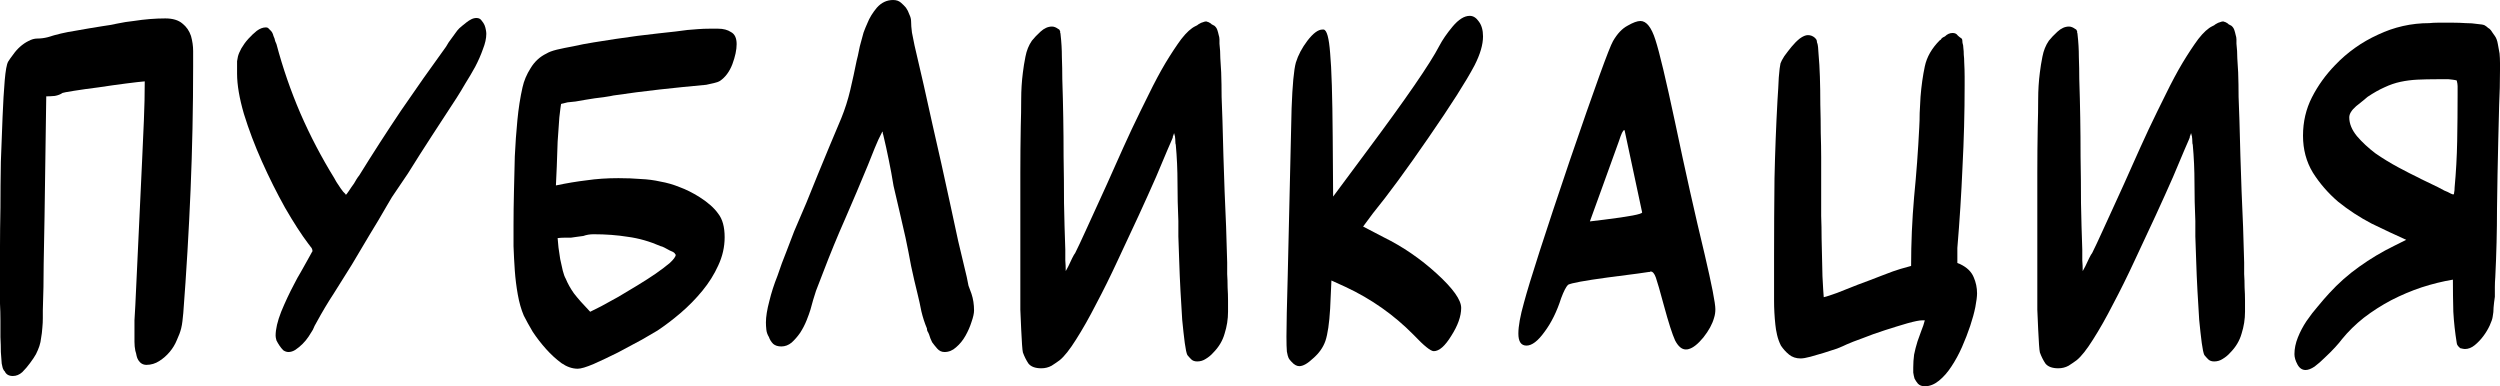 <?xml version="1.0" encoding="UTF-8"?> <svg xmlns="http://www.w3.org/2000/svg" viewBox="0 0 140.106 21.648" fill="none"><path d="M0.024 11.64C0.024 10.824 0.032 9.968 0.048 9.072C0.08 8.176 0.112 7.336 0.144 6.552C0.176 5.752 0.216 5.072 0.264 4.512C0.312 3.952 0.376 3.6 0.456 3.456C0.536 3.328 0.632 3.192 0.744 3.048C0.856 2.888 0.984 2.744 1.128 2.616C1.272 2.488 1.424 2.384 1.584 2.304C1.76 2.208 1.928 2.16 2.088 2.16C2.28 2.16 2.472 2.136 2.664 2.088C3.16 1.928 3.672 1.808 4.2 1.728C4.728 1.632 5.248 1.544 5.76 1.464C6.016 1.432 6.288 1.384 6.576 1.32C6.88 1.256 7.184 1.208 7.488 1.176C8.112 1.08 8.704 1.032 9.264 1.032C9.68 1.032 10 1.128 10.224 1.32C10.448 1.496 10.608 1.728 10.704 2.016C10.784 2.304 10.824 2.584 10.824 2.856V3.72C10.824 6.04 10.776 8.352 10.68 10.656C10.584 12.944 10.448 15.24 10.272 17.544C10.256 17.688 10.24 17.84 10.224 18C10.208 18.144 10.184 18.28 10.152 18.408C10.104 18.6 10.024 18.816 9.912 19.056C9.816 19.296 9.68 19.52 9.504 19.728C9.344 19.92 9.152 20.088 8.928 20.232C8.704 20.376 8.464 20.448 8.208 20.448C8.016 20.448 7.864 20.36 7.752 20.184C7.704 20.104 7.672 20.024 7.656 19.944C7.64 19.848 7.616 19.752 7.584 19.656C7.552 19.496 7.536 19.328 7.536 19.152V18.768C7.536 18.496 7.536 18.224 7.536 17.952C7.552 17.664 7.568 17.384 7.584 17.112C7.648 15.736 7.712 14.368 7.776 13.008C7.84 11.648 7.904 10.28 7.968 8.904C8 8.184 8.032 7.464 8.064 6.744C8.096 6.008 8.112 5.28 8.112 4.56C7.904 4.576 7.552 4.616 7.056 4.68C6.56 4.744 6.048 4.816 5.52 4.896C5.008 4.96 4.552 5.024 4.152 5.088C3.752 5.152 3.536 5.192 3.504 5.208C3.392 5.288 3.248 5.344 3.072 5.376C2.896 5.392 2.736 5.4 2.592 5.4L2.496 12.144C2.48 13.04 2.464 13.92 2.448 14.784C2.448 15.648 2.432 16.52 2.4 17.4V17.832C2.4 18.008 2.392 18.176 2.376 18.336C2.36 18.576 2.336 18.776 2.304 18.936C2.288 19.096 2.256 19.248 2.208 19.392C2.16 19.536 2.096 19.688 2.016 19.848C1.936 19.992 1.824 20.16 1.68 20.352C1.552 20.528 1.408 20.696 1.248 20.856C1.088 21 0.912 21.072 0.72 21.072C0.496 21.072 0.344 20.984 0.264 20.808C0.248 20.792 0.232 20.776 0.216 20.76C0.216 20.744 0.208 20.728 0.192 20.712C0.16 20.664 0.128 20.552 0.096 20.376C0.08 20.2 0.064 19.984 0.048 19.728C0.048 19.472 0.04 19.192 0.024 18.888C0.024 18.568 0.024 18.256 0.024 17.952C0.024 17.632 0.016 17.32 0 17.016C0 16.696 0 16.4 0 16.128V13.824C0 13.2 0.008 12.472 0.024 11.64Z" fill="black"></path><path d="M13.286 4.128V3.672C13.286 3.592 13.286 3.512 13.286 3.432C13.302 3.336 13.318 3.248 13.334 3.168C13.366 3.04 13.43 2.888 13.526 2.712C13.638 2.52 13.766 2.344 13.91 2.184C14.07 2.008 14.23 1.856 14.39 1.728C14.566 1.6 14.734 1.536 14.894 1.536C14.974 1.536 15.03 1.56 15.062 1.608C15.11 1.656 15.15 1.696 15.182 1.728C15.246 1.792 15.294 1.888 15.326 2.016C15.374 2.112 15.406 2.208 15.422 2.304C15.454 2.384 15.478 2.44 15.494 2.472C15.846 3.8 16.294 5.096 16.838 6.36C17.382 7.608 18.014 8.816 18.734 9.984C18.75 10.016 18.79 10.088 18.854 10.2C18.934 10.312 19.014 10.432 19.094 10.56C19.142 10.624 19.19 10.688 19.238 10.752C19.286 10.8 19.326 10.84 19.358 10.872L19.382 10.92L19.43 10.872C19.462 10.824 19.502 10.768 19.55 10.704C19.598 10.64 19.646 10.568 19.694 10.488C19.806 10.344 19.894 10.208 19.958 10.08C20.038 9.952 20.094 9.872 20.126 9.84C20.878 8.624 21.662 7.408 22.478 6.192C23.31 4.976 24.15 3.784 24.998 2.616C25.046 2.536 25.094 2.456 25.142 2.376C25.206 2.296 25.27 2.208 25.334 2.112C25.398 2.016 25.462 1.928 25.526 1.848C25.59 1.752 25.662 1.664 25.742 1.584C25.79 1.536 25.846 1.488 25.91 1.44C25.99 1.376 26.07 1.312 26.15 1.248C26.23 1.184 26.318 1.128 26.414 1.08C26.51 1.032 26.606 1.008 26.702 1.008C26.83 1.008 26.926 1.056 26.99 1.152C27.07 1.248 27.126 1.336 27.158 1.416C27.19 1.496 27.214 1.584 27.23 1.68C27.246 1.76 27.254 1.832 27.254 1.896C27.254 2.152 27.19 2.44 27.062 2.76C26.95 3.08 26.806 3.408 26.63 3.744C26.454 4.064 26.27 4.376 26.078 4.68C25.902 4.984 25.742 5.248 25.598 5.472C25.134 6.192 24.67 6.904 24.206 7.608C23.758 8.296 23.31 9 22.862 9.72C22.67 10.008 22.47 10.304 22.262 10.608C22.054 10.896 21.862 11.2 21.686 11.52C21.366 12.08 21.038 12.632 20.702 13.176C20.382 13.72 20.054 14.272 19.718 14.832C19.382 15.376 19.046 15.912 18.71 16.44C18.374 16.952 18.054 17.488 17.75 18.048C17.718 18.112 17.678 18.184 17.63 18.264C17.598 18.328 17.566 18.4 17.534 18.48C17.47 18.592 17.39 18.72 17.294 18.864C17.198 19.008 17.086 19.144 16.958 19.272C16.83 19.4 16.694 19.512 16.55 19.608C16.422 19.688 16.294 19.728 16.166 19.728C16.07 19.728 15.974 19.696 15.878 19.632C15.798 19.552 15.726 19.464 15.662 19.368C15.598 19.272 15.542 19.176 15.494 19.08C15.462 18.968 15.446 18.88 15.446 18.816C15.446 18.448 15.55 18 15.758 17.472C15.982 16.928 16.222 16.416 16.478 15.936C16.606 15.68 16.734 15.448 16.862 15.24C16.99 15.016 17.102 14.816 17.198 14.64C17.246 14.56 17.286 14.488 17.318 14.424C17.366 14.344 17.406 14.272 17.438 14.208C17.47 14.144 17.494 14.104 17.51 14.088V14.04C17.51 14.008 17.494 13.96 17.462 13.896C17.43 13.848 17.398 13.808 17.366 13.776C17.35 13.744 17.326 13.712 17.294 13.68C16.894 13.152 16.454 12.472 15.974 11.64C15.51 10.808 15.078 9.944 14.678 9.048C14.278 8.152 13.942 7.264 13.67 6.384C13.414 5.504 13.286 4.752 13.286 4.128Z" fill="black"></path><path d="M28.779 12.6C28.779 12.024 28.787 11.408 28.803 10.752C28.819 10.096 28.835 9.432 28.851 8.76C28.883 8.072 28.931 7.4 28.995 6.744C29.059 6.072 29.155 5.456 29.283 4.896C29.363 4.528 29.515 4.168 29.739 3.816C29.963 3.448 30.259 3.176 30.627 3C30.755 2.92 30.947 2.848 31.203 2.784C31.475 2.72 31.787 2.656 32.139 2.592C32.491 2.512 32.867 2.44 33.267 2.376C33.667 2.312 34.075 2.248 34.491 2.184C35.339 2.056 36.139 1.952 36.891 1.872C37.659 1.792 38.203 1.728 38.523 1.68C38.715 1.664 38.915 1.648 39.123 1.632C39.331 1.616 39.539 1.608 39.747 1.608H40.251C40.539 1.608 40.779 1.672 40.971 1.8C41.179 1.912 41.283 2.136 41.283 2.472C41.283 2.792 41.203 3.168 41.043 3.6C40.883 4.016 40.651 4.328 40.347 4.536C40.267 4.584 40.155 4.624 40.011 4.656L39.579 4.752C38.699 4.832 37.827 4.92 36.963 5.016C36.099 5.112 35.235 5.224 34.371 5.352C34.323 5.368 34.139 5.4 33.819 5.448C33.515 5.48 33.179 5.528 32.811 5.592C32.635 5.624 32.451 5.656 32.259 5.688C32.083 5.704 31.931 5.72 31.803 5.736C31.739 5.752 31.675 5.768 31.611 5.784C31.563 5.8 31.523 5.808 31.491 5.808L31.443 5.832C31.427 5.912 31.395 6.16 31.347 6.576C31.315 6.976 31.283 7.432 31.251 7.944C31.235 8.424 31.219 8.888 31.203 9.336C31.187 9.784 31.171 10.136 31.155 10.392C31.763 10.264 32.339 10.168 32.883 10.104C33.427 10.024 34.019 9.984 34.659 9.984C35.107 9.984 35.523 10 35.907 10.032C36.291 10.048 36.659 10.096 37.011 10.176C37.379 10.24 37.739 10.344 38.091 10.488C38.443 10.616 38.811 10.8 39.195 11.04C39.675 11.344 40.027 11.656 40.251 11.976C40.491 12.28 40.611 12.72 40.611 13.296C40.611 13.84 40.491 14.368 40.251 14.88C40.027 15.376 39.731 15.848 39.363 16.296C38.995 16.744 38.587 17.16 38.139 17.544C37.707 17.912 37.275 18.24 36.843 18.528C36.683 18.624 36.395 18.792 35.979 19.032C35.563 19.256 35.115 19.496 34.635 19.752C34.155 19.992 33.699 20.208 33.267 20.4C32.851 20.576 32.555 20.664 32.379 20.664C32.075 20.664 31.771 20.56 31.467 20.352C31.163 20.128 30.875 19.864 30.603 19.56C30.331 19.256 30.083 18.936 29.859 18.6C29.651 18.248 29.483 17.944 29.355 17.688C29.211 17.352 29.099 16.96 29.019 16.512C28.939 16.064 28.883 15.616 28.851 15.168C28.819 14.704 28.795 14.248 28.779 13.8C28.779 13.352 28.779 12.952 28.779 12.6ZM31.251 13.344C31.267 13.472 31.283 13.648 31.299 13.872C31.331 14.08 31.363 14.296 31.395 14.52C31.443 14.744 31.491 14.96 31.539 15.168C31.587 15.36 31.643 15.512 31.707 15.624C31.819 15.896 31.971 16.168 32.163 16.44C32.371 16.712 32.675 17.056 33.075 17.472C33.203 17.408 33.411 17.304 33.699 17.16C33.987 17 34.307 16.824 34.659 16.632C35.011 16.424 35.371 16.208 35.739 15.984C36.107 15.76 36.443 15.544 36.747 15.336C37.067 15.112 37.331 14.912 37.539 14.736C37.747 14.544 37.859 14.392 37.875 14.28C37.859 14.264 37.843 14.248 37.827 14.232C37.827 14.216 37.819 14.2 37.803 14.184C37.755 14.136 37.667 14.088 37.539 14.04C37.427 13.976 37.323 13.92 37.227 13.872C37.131 13.824 37.067 13.8 37.035 13.8C36.411 13.528 35.795 13.352 35.187 13.272C34.595 13.176 33.955 13.128 33.267 13.128C33.059 13.128 32.867 13.16 32.691 13.224C32.563 13.24 32.443 13.256 32.331 13.272L31.995 13.32H31.635C31.507 13.32 31.379 13.328 31.251 13.344Z" fill="black"></path><path d="M42.924 18.072C42.924 17.752 42.988 17.352 43.116 16.872C43.228 16.408 43.38 15.936 43.572 15.456C43.732 14.976 43.9 14.52 44.076 14.088C44.252 13.64 44.396 13.264 44.508 12.96C44.972 11.904 45.412 10.848 45.828 9.792C46.26 8.736 46.7 7.68 47.148 6.624C47.356 6.112 47.524 5.584 47.652 5.04C47.78 4.496 47.9 3.944 48.012 3.384C48.06 3.208 48.1 3.032 48.132 2.856C48.164 2.68 48.204 2.512 48.252 2.352C48.3 2.176 48.348 2 48.396 1.824C48.46 1.648 48.532 1.472 48.612 1.296C48.724 1.008 48.9 0.72 49.14 0.432C49.396 0.144 49.7 0 50.052 0C50.228 0 50.372 0.048 50.484 0.144C50.596 0.24 50.692 0.336 50.772 0.432C50.852 0.544 50.916 0.672 50.964 0.816C51.028 0.944 51.06 1.072 51.06 1.2C51.06 1.376 51.076 1.584 51.108 1.824C51.156 2.048 51.204 2.288 51.252 2.544C51.604 4.032 51.94 5.512 52.26 6.984C52.596 8.44 52.924 9.912 53.244 11.4C53.404 12.12 53.556 12.824 53.7 13.512C53.86 14.184 54.02 14.856 54.18 15.528C54.212 15.688 54.244 15.848 54.276 16.008C54.324 16.152 54.38 16.304 54.444 16.464C54.54 16.752 54.588 17.064 54.588 17.4C54.588 17.56 54.54 17.776 54.444 18.048C54.364 18.304 54.252 18.56 54.108 18.816C53.964 19.072 53.788 19.288 53.58 19.464C53.388 19.64 53.172 19.728 52.932 19.728C52.772 19.728 52.636 19.664 52.524 19.536C52.412 19.408 52.316 19.288 52.236 19.176C52.204 19.096 52.172 19.024 52.14 18.96C52.124 18.896 52.1 18.824 52.068 18.744C52.036 18.664 52.004 18.6 51.972 18.552C51.956 18.504 51.948 18.456 51.948 18.408C51.82 18.104 51.716 17.784 51.636 17.448C51.572 17.112 51.5 16.784 51.42 16.464C51.292 15.952 51.172 15.432 51.06 14.904C50.964 14.376 50.86 13.848 50.748 13.32C50.636 12.824 50.524 12.336 50.412 11.856L50.076 10.416C49.996 9.92 49.908 9.44 49.812 8.976C49.716 8.496 49.612 8.024 49.5 7.56L49.476 7.488C49.476 7.424 49.468 7.384 49.452 7.368C49.292 7.672 49.148 7.984 49.02 8.304L48.636 9.264C48.22 10.272 47.796 11.272 47.364 12.264C46.932 13.24 46.524 14.232 46.14 15.24C45.996 15.608 45.86 15.96 45.732 16.296C45.62 16.632 45.516 16.984 45.42 17.352C45.372 17.512 45.3 17.712 45.204 17.952C45.108 18.192 44.988 18.424 44.844 18.648C44.7 18.856 44.54 19.04 44.364 19.2C44.188 19.344 43.996 19.416 43.788 19.416C43.596 19.416 43.444 19.368 43.332 19.272C43.22 19.16 43.14 19.032 43.092 18.888C43.012 18.76 42.964 18.624 42.948 18.48C42.932 18.336 42.924 18.2 42.924 18.072Z" fill="black"></path><path d="M57.182 16.08V9.696C57.182 8.832 57.19 7.96 57.206 7.08C57.222 6.584 57.23 6.08 57.23 5.568C57.23 5.056 57.262 4.552 57.326 4.056C57.358 3.784 57.406 3.488 57.47 3.168C57.534 2.832 57.654 2.536 57.83 2.28C57.958 2.12 58.118 1.952 58.31 1.776C58.518 1.584 58.734 1.488 58.958 1.488C59.07 1.488 59.19 1.536 59.318 1.632C59.35 1.632 59.382 1.672 59.414 1.752V1.824C59.43 1.856 59.438 1.896 59.438 1.944C59.486 2.36 59.51 2.776 59.51 3.192C59.526 3.608 59.534 4.024 59.534 4.44C59.582 5.88 59.606 7.32 59.606 8.76C59.622 9.624 59.63 10.496 59.63 11.376C59.646 12.24 59.67 13.112 59.702 13.992C59.702 14.2 59.702 14.4 59.702 14.592C59.718 14.784 59.726 14.984 59.726 15.192C59.79 15.064 59.838 14.976 59.87 14.928C59.95 14.768 60.022 14.616 60.086 14.472C60.166 14.312 60.222 14.216 60.254 14.184C60.414 13.864 60.606 13.456 60.83 12.96C61.07 12.448 61.326 11.888 61.598 11.28C61.886 10.656 62.182 10 62.486 9.312C62.79 8.624 63.102 7.936 63.422 7.248C63.742 6.576 64.062 5.92 64.382 5.28C64.702 4.624 65.014 4.04 65.318 3.528C65.638 3 65.934 2.552 66.206 2.184C66.494 1.816 66.758 1.576 66.998 1.464C67.03 1.448 67.062 1.432 67.094 1.416C67.126 1.384 67.174 1.352 67.238 1.32C67.286 1.288 67.342 1.264 67.406 1.248C67.486 1.216 67.55 1.2 67.598 1.2L67.742 1.248C67.758 1.264 67.798 1.288 67.862 1.32C67.878 1.336 67.894 1.352 67.91 1.368C67.926 1.368 67.942 1.376 67.958 1.392L68.054 1.44C68.134 1.504 68.19 1.584 68.222 1.68C68.254 1.776 68.278 1.864 68.294 1.944C68.326 2.04 68.342 2.128 68.342 2.208V2.448C68.374 2.72 68.39 2.992 68.39 3.264C68.406 3.52 68.422 3.784 68.438 4.056C68.454 4.504 68.462 4.96 68.462 5.424C68.478 5.872 68.494 6.32 68.51 6.768C68.542 8.096 68.582 9.416 68.63 10.728C68.694 12.04 68.742 13.368 68.774 14.712C68.774 14.888 68.774 15.104 68.774 15.36C68.79 15.6 68.798 15.848 68.798 16.104C68.814 16.36 68.822 16.608 68.822 16.848V17.472C68.822 17.888 68.758 18.296 68.63 18.696C68.518 19.096 68.302 19.456 67.982 19.776C67.87 19.904 67.734 20.016 67.574 20.112C67.43 20.208 67.27 20.256 67.094 20.256C66.95 20.256 66.838 20.216 66.758 20.136C66.678 20.056 66.606 19.976 66.542 19.896C66.494 19.8 66.446 19.576 66.398 19.224C66.35 18.856 66.302 18.424 66.254 17.928C66.222 17.432 66.19 16.896 66.158 16.32C66.126 15.728 66.102 15.168 66.086 14.64C66.07 14.112 66.054 13.648 66.038 13.248C66.038 12.832 66.038 12.544 66.038 12.384C66.006 11.664 65.99 10.952 65.99 10.248C65.99 9.528 65.958 8.816 65.894 8.112C65.878 8.08 65.87 8.024 65.87 7.944C65.87 7.848 65.862 7.744 65.846 7.632C65.83 7.6 65.822 7.576 65.822 7.56C65.822 7.528 65.814 7.496 65.798 7.464C65.798 7.48 65.79 7.496 65.774 7.512V7.536C65.774 7.568 65.766 7.584 65.75 7.584C65.75 7.616 65.742 7.64 65.726 7.656C65.726 7.656 65.726 7.672 65.726 7.704C65.71 7.736 65.694 7.776 65.678 7.824L65.438 8.376C65.294 8.728 65.078 9.24 64.79 9.912C64.502 10.568 64.174 11.296 63.806 12.096C63.438 12.896 63.046 13.736 62.63 14.616C62.23 15.48 61.83 16.288 61.43 17.04C61.046 17.792 60.67 18.456 60.302 19.032C59.95 19.592 59.646 19.976 59.39 20.184C59.262 20.28 59.11 20.384 58.934 20.496C58.758 20.592 58.566 20.64 58.358 20.64C58.022 20.64 57.782 20.552 57.638 20.376C57.51 20.184 57.406 19.976 57.326 19.752C57.31 19.688 57.294 19.544 57.278 19.32C57.262 19.08 57.246 18.792 57.23 18.456C57.214 18.12 57.198 17.752 57.182 17.352C57.182 16.936 57.182 16.512 57.182 16.08Z" fill="black"></path><path d="M72.096 18.864C72.096 18.256 72.12 17.112 72.168 15.432C72.28 10.504 72.352 7.384 72.384 6.072C72.432 4.76 72.512 3.904 72.624 3.504C72.752 3.088 72.968 2.68 73.272 2.28C73.592 1.864 73.872 1.656 74.112 1.656H74.184C74.36 1.688 74.48 2.128 74.544 2.976C74.624 3.824 74.672 5.392 74.688 7.68L74.712 11.016L76.584 8.496C78.792 5.536 80.152 3.56 80.664 2.568C80.84 2.232 81.088 1.872 81.408 1.488C81.744 1.088 82.064 0.888 82.368 0.888C82.56 0.888 82.728 0.992 82.872 1.2C83.032 1.408 83.112 1.688 83.112 2.04C83.112 2.504 82.952 3.048 82.632 3.672C82.168 4.552 81.312 5.896 80.064 7.704C78.832 9.496 77.792 10.912 76.944 11.952L76.392 12.696L77.544 13.296C78.616 13.824 79.608 14.504 80.52 15.336C81.432 16.168 81.888 16.808 81.888 17.256C81.888 17.72 81.704 18.24 81.336 18.816C80.984 19.392 80.656 19.68 80.352 19.68C80.176 19.68 79.8 19.376 79.224 18.768C78.12 17.648 76.848 16.752 75.408 16.08L74.616 15.72L74.544 17.304C74.496 18.12 74.408 18.72 74.28 19.104C74.152 19.472 73.92 19.8 73.584 20.088C73.28 20.376 73.024 20.52 72.816 20.52C72.672 20.52 72.528 20.44 72.384 20.28C72.304 20.2 72.248 20.128 72.216 20.064C72.184 20 72.152 19.88 72.12 19.704C72.104 19.528 72.096 19.248 72.096 18.864Z" fill="black"></path><path d="M85.093 18.696C85.093 18.28 85.197 17.704 85.405 16.968C85.725 15.768 86.581 13.112 87.973 9C89.381 4.888 90.189 2.656 90.397 2.304C90.637 1.888 90.909 1.6 91.213 1.44C91.517 1.264 91.757 1.176 91.933 1.176C92.269 1.176 92.549 1.528 92.773 2.232C92.997 2.92 93.365 4.464 93.877 6.864C94.437 9.536 94.989 12 95.533 14.256C95.933 15.968 96.133 16.992 96.133 17.328C96.133 17.504 96.109 17.664 96.061 17.808C95.965 18.16 95.765 18.528 95.461 18.912C95.157 19.28 94.885 19.496 94.645 19.56C94.613 19.576 94.557 19.584 94.477 19.584C94.253 19.584 94.053 19.416 93.877 19.08C93.717 18.728 93.509 18.08 93.253 17.136C93.029 16.304 92.877 15.776 92.797 15.552C92.717 15.328 92.621 15.216 92.509 15.216C92.493 15.216 92.477 15.224 92.461 15.24C92.445 15.24 92.429 15.24 92.413 15.24C92.365 15.256 91.589 15.36 90.085 15.552C88.789 15.728 88.053 15.864 87.877 15.96C87.765 16.072 87.637 16.32 87.493 16.704C87.253 17.456 86.941 18.088 86.557 18.6C86.189 19.112 85.853 19.368 85.549 19.368C85.245 19.368 85.093 19.144 85.093 18.696ZM89.101 12.408L89.893 12.312C91.317 12.136 92.029 12 92.029 11.904L91.045 7.296H91.021C90.957 7.296 90.861 7.496 90.733 7.896C90.701 7.976 90.389 8.84 89.797 10.488L89.101 12.408Z" fill="black"></path><path d="M99.423 14.376C99.423 12.92 99.431 11.464 99.447 10.008C99.479 8.536 99.535 7.072 99.615 5.616C99.647 5.152 99.671 4.728 99.687 4.344C99.719 3.944 99.751 3.68 99.783 3.552C99.815 3.456 99.887 3.32 99.999 3.144C100.127 2.968 100.263 2.792 100.407 2.616C100.551 2.44 100.703 2.288 100.863 2.16C101.039 2.032 101.191 1.968 101.319 1.968C101.463 1.968 101.591 2.016 101.703 2.112C101.767 2.176 101.799 2.216 101.799 2.232C101.815 2.264 101.823 2.296 101.823 2.328C101.823 2.36 101.831 2.392 101.847 2.424C101.879 2.504 101.903 2.72 101.919 3.072C101.951 3.408 101.975 3.816 101.991 4.296C102.007 4.776 102.015 5.296 102.015 5.856C102.031 6.4 102.039 6.928 102.039 7.44C102.055 7.952 102.063 8.408 102.063 8.808V10.944C102.063 11.296 102.063 11.68 102.063 12.096C102.079 12.512 102.087 12.936 102.087 13.368C102.103 14.152 102.119 14.856 102.135 15.48C102.167 16.104 102.191 16.496 102.207 16.656C102.351 16.624 102.599 16.544 102.951 16.416C103.303 16.272 103.687 16.12 104.103 15.96C104.583 15.784 105.047 15.608 105.495 15.432C105.943 15.256 106.279 15.136 106.503 15.072L107.103 14.904C107.103 13.608 107.159 12.32 107.271 11.04C107.399 9.744 107.495 8.448 107.559 7.152C107.575 6.896 107.583 6.624 107.583 6.336C107.599 6.048 107.615 5.744 107.631 5.424C107.679 4.816 107.759 4.248 107.871 3.72C107.983 3.192 108.263 2.704 108.711 2.256C108.759 2.24 108.791 2.208 108.807 2.16C108.839 2.128 108.871 2.104 108.903 2.088L108.999 2.04C109.127 1.912 109.271 1.848 109.431 1.848C109.559 1.848 109.655 1.896 109.719 1.992C109.767 2.04 109.839 2.096 109.935 2.16C109.967 2.192 109.983 2.272 109.983 2.4C110.015 2.496 110.031 2.592 110.031 2.688C110.047 2.8 110.055 2.928 110.055 3.072C110.071 3.2 110.079 3.336 110.079 3.48C110.095 3.768 110.103 4.04 110.103 4.296V4.8C110.103 6.32 110.063 7.84 109.983 9.36C109.919 10.864 109.823 12.376 109.695 13.896V14.736L109.743 14.76C109.759 14.76 109.799 14.776 109.863 14.808C110.231 14.984 110.479 15.224 110.607 15.528C110.735 15.816 110.799 16.12 110.799 16.44C110.799 16.616 110.767 16.872 110.703 17.208C110.639 17.528 110.543 17.88 110.415 18.264C110.287 18.648 110.135 19.04 109.959 19.44C109.783 19.84 109.583 20.208 109.359 20.544C109.151 20.864 108.919 21.128 108.663 21.336C108.407 21.544 108.143 21.648 107.871 21.648C107.711 21.648 107.583 21.6 107.487 21.504C107.407 21.408 107.343 21.312 107.295 21.216C107.263 21.104 107.239 20.992 107.223 20.88C107.223 20.768 107.223 20.672 107.223 20.592C107.223 20.352 107.239 20.112 107.271 19.872C107.319 19.632 107.383 19.384 107.463 19.128C107.543 18.92 107.615 18.72 107.679 18.528C107.759 18.336 107.823 18.144 107.871 17.952H107.727C107.567 17.952 107.287 18.008 106.887 18.12C106.503 18.232 106.087 18.36 105.639 18.504C105.191 18.648 104.767 18.8 104.367 18.96C103.967 19.104 103.679 19.216 103.503 19.296C103.375 19.36 103.191 19.44 102.951 19.536C102.711 19.616 102.463 19.696 102.207 19.776C101.951 19.856 101.703 19.928 101.463 19.992C101.223 20.056 101.039 20.088 100.911 20.088C100.655 20.088 100.439 20.016 100.263 19.872C100.087 19.728 99.935 19.56 99.807 19.368C99.711 19.176 99.639 18.976 99.591 18.768C99.543 18.56 99.511 18.368 99.495 18.192C99.447 17.744 99.423 17.296 99.423 16.848V14.376Z" fill="black"></path><path d="M114.176 16.08V9.696C114.176 8.832 114.184 7.96 114.2 7.08C114.216 6.584 114.224 6.08 114.224 5.568C114.224 5.056 114.256 4.552 114.32 4.056C114.352 3.784 114.4 3.488 114.464 3.168C114.528 2.832 114.648 2.536 114.824 2.28C114.952 2.12 115.112 1.952 115.304 1.776C115.512 1.584 115.728 1.488 115.952 1.488C116.064 1.488 116.184 1.536 116.312 1.632C116.344 1.632 116.376 1.672 116.408 1.752V1.824C116.424 1.856 116.432 1.896 116.432 1.944C116.48 2.36 116.504 2.776 116.504 3.192C116.52 3.608 116.528 4.024 116.528 4.44C116.576 5.88 116.6 7.32 116.6 8.76C116.616 9.624 116.624 10.496 116.624 11.376C116.64 12.24 116.664 13.112 116.696 13.992C116.696 14.2 116.696 14.4 116.696 14.592C116.712 14.784 116.72 14.984 116.72 15.192C116.784 15.064 116.832 14.976 116.864 14.928C116.944 14.768 117.016 14.616 117.08 14.472C117.16 14.312 117.216 14.216 117.248 14.184C117.408 13.864 117.6 13.456 117.824 12.96C118.064 12.448 118.32 11.888 118.592 11.28C118.88 10.656 119.176 10 119.48 9.312C119.784 8.624 120.096 7.936 120.416 7.248C120.736 6.576 121.056 5.92 121.376 5.28C121.696 4.624 122.008 4.04 122.312 3.528C122.632 3 122.928 2.552 123.2 2.184C123.488 1.816 123.752 1.576 123.992 1.464C124.024 1.448 124.056 1.432 124.088 1.416C124.12 1.384 124.168 1.352 124.232 1.32C124.28 1.288 124.336 1.264 124.4 1.248C124.48 1.216 124.544 1.2 124.592 1.2L124.736 1.248C124.752 1.264 124.792 1.288 124.856 1.32C124.872 1.336 124.888 1.352 124.904 1.368C124.92 1.368 124.936 1.376 124.952 1.392L125.048 1.44C125.128 1.504 125.184 1.584 125.216 1.68C125.248 1.776 125.272 1.864 125.288 1.944C125.32 2.04 125.336 2.128 125.336 2.208V2.448C125.368 2.72 125.384 2.992 125.384 3.264C125.4 3.52 125.416 3.784 125.432 4.056C125.448 4.504 125.456 4.96 125.456 5.424C125.472 5.872 125.488 6.32 125.504 6.768C125.536 8.096 125.576 9.416 125.624 10.728C125.688 12.04 125.736 13.368 125.768 14.712C125.768 14.888 125.768 15.104 125.768 15.36C125.784 15.6 125.792 15.848 125.792 16.104C125.808 16.36 125.816 16.608 125.816 16.848V17.472C125.816 17.888 125.752 18.296 125.624 18.696C125.512 19.096 125.296 19.456 124.976 19.776C124.864 19.904 124.728 20.016 124.568 20.112C124.424 20.208 124.264 20.256 124.088 20.256C123.944 20.256 123.832 20.216 123.752 20.136C123.672 20.056 123.6 19.976 123.536 19.896C123.488 19.8 123.44 19.576 123.392 19.224C123.344 18.856 123.296 18.424 123.248 17.928C123.216 17.432 123.184 16.896 123.152 16.32C123.12 15.728 123.096 15.168 123.08 14.64C123.064 14.112 123.048 13.648 123.032 13.248C123.032 12.832 123.032 12.544 123.032 12.384C123 11.664 122.984 10.952 122.984 10.248C122.984 9.528 122.952 8.816 122.888 8.112C122.872 8.08 122.864 8.024 122.864 7.944C122.864 7.848 122.856 7.744 122.84 7.632C122.824 7.6 122.816 7.576 122.816 7.56C122.816 7.528 122.808 7.496 122.792 7.464C122.792 7.48 122.784 7.496 122.768 7.512V7.536C122.768 7.568 122.76 7.584 122.744 7.584C122.744 7.616 122.736 7.64 122.72 7.656C122.72 7.656 122.72 7.672 122.72 7.704C122.704 7.736 122.688 7.776 122.672 7.824L122.432 8.376C122.288 8.728 122.072 9.24 121.784 9.912C121.496 10.568 121.168 11.296 120.8 12.096C120.432 12.896 120.04 13.736 119.624 14.616C119.224 15.48 118.824 16.288 118.424 17.04C118.04 17.792 117.664 18.456 117.296 19.032C116.944 19.592 116.64 19.976 116.384 20.184C116.256 20.28 116.104 20.384 115.928 20.496C115.752 20.592 115.56 20.64 115.352 20.64C115.016 20.64 114.776 20.552 114.632 20.376C114.504 20.184 114.4 19.976 114.32 19.752C114.304 19.688 114.288 19.544 114.272 19.32C114.256 19.08 114.24 18.792 114.224 18.456C114.208 18.12 114.192 17.752 114.176 17.352C114.176 16.936 114.176 16.512 114.176 16.08Z" fill="black"></path><path d="M128.586 19.848C128.586 19.544 128.65 19.232 128.778 18.912C128.906 18.592 129.066 18.288 129.258 18C129.466 17.696 129.682 17.416 129.906 17.16C130.13 16.888 130.338 16.648 130.53 16.44C131.042 15.88 131.602 15.384 132.21 14.952C132.834 14.504 133.49 14.112 134.178 13.776L134.85 13.44C134.242 13.168 133.594 12.864 132.906 12.528C132.234 12.176 131.61 11.768 131.034 11.304C130.474 10.824 130.002 10.28 129.618 9.672C129.25 9.064 129.066 8.376 129.066 7.608C129.066 6.824 129.234 6.104 129.57 5.448C129.906 4.792 130.338 4.192 130.866 3.648C131.554 2.928 132.354 2.36 133.266 1.944C134.178 1.512 135.138 1.296 136.146 1.296C136.29 1.28 136.442 1.272 136.602 1.272H137.514C137.722 1.272 137.946 1.28 138.186 1.296C138.426 1.296 138.642 1.312 138.834 1.344C139.042 1.36 139.178 1.384 139.242 1.416C139.322 1.464 139.386 1.512 139.434 1.56C139.498 1.592 139.554 1.64 139.602 1.704L139.698 1.848C139.73 1.896 139.77 1.952 139.818 2.016C139.898 2.128 139.954 2.28 139.986 2.472C140.018 2.648 140.05 2.824 140.082 3C140.098 3.176 140.106 3.352 140.106 3.528V3.936C140.106 4.608 140.09 5.264 140.058 5.904C140.042 6.544 140.026 7.184 140.01 7.824C139.978 9.12 139.954 10.408 139.938 11.688C139.938 12.952 139.906 14.232 139.842 15.528C139.826 15.72 139.818 15.904 139.818 16.08V16.632C139.786 16.84 139.762 17.04 139.746 17.232C139.746 17.408 139.73 17.576 139.698 17.736C139.682 17.864 139.626 18.032 139.53 18.24C139.434 18.448 139.314 18.648 139.17 18.84C139.026 19.032 138.866 19.2 138.69 19.344C138.514 19.488 138.33 19.56 138.138 19.56C138.09 19.56 138.002 19.544 137.874 19.512C137.842 19.48 137.802 19.44 137.754 19.392C137.706 19.328 137.682 19.272 137.682 19.224C137.586 18.632 137.522 18.048 137.49 17.472C137.474 16.88 137.466 16.28 137.466 15.672C136.89 15.768 136.306 15.912 135.714 16.104C135.138 16.296 134.57 16.536 134.01 16.824C133.466 17.112 132.954 17.44 132.474 17.808C132.01 18.176 131.602 18.576 131.25 19.008C131.17 19.12 131.042 19.272 130.866 19.464C130.69 19.656 130.498 19.848 130.29 20.04C130.098 20.232 129.906 20.4 129.714 20.544C129.522 20.672 129.354 20.736 129.21 20.736C129.018 20.736 128.866 20.632 128.754 20.424C128.642 20.216 128.586 20.024 128.586 19.848ZM131.658 6.576C131.658 6.928 131.802 7.28 132.09 7.632C132.378 7.968 132.722 8.288 133.122 8.592C133.538 8.88 133.97 9.144 134.418 9.384C134.866 9.624 135.242 9.816 135.546 9.96C135.594 9.992 135.722 10.056 135.93 10.152C136.138 10.248 136.37 10.36 136.626 10.488C136.754 10.552 136.874 10.616 136.986 10.68C137.114 10.728 137.234 10.784 137.346 10.848C137.41 10.88 137.458 10.896 137.49 10.896C137.522 10.896 137.538 10.856 137.538 10.776C137.554 10.712 137.562 10.624 137.562 10.512C137.642 9.648 137.69 8.784 137.706 7.92C137.722 7.04 137.73 6.168 137.73 5.304V4.824C137.73 4.744 137.714 4.64 137.682 4.512C137.65 4.496 137.57 4.48 137.442 4.464C137.33 4.448 137.258 4.44 137.226 4.44H136.578C136.178 4.44 135.81 4.448 135.474 4.464C135.154 4.48 134.842 4.52 134.538 4.584C134.234 4.648 133.93 4.752 133.626 4.896C133.338 5.024 133.026 5.2 132.69 5.424C132.61 5.488 132.514 5.568 132.402 5.664C132.29 5.76 132.17 5.856 132.042 5.952C131.786 6.176 131.658 6.384 131.658 6.576Z" fill="black"></path></svg> 